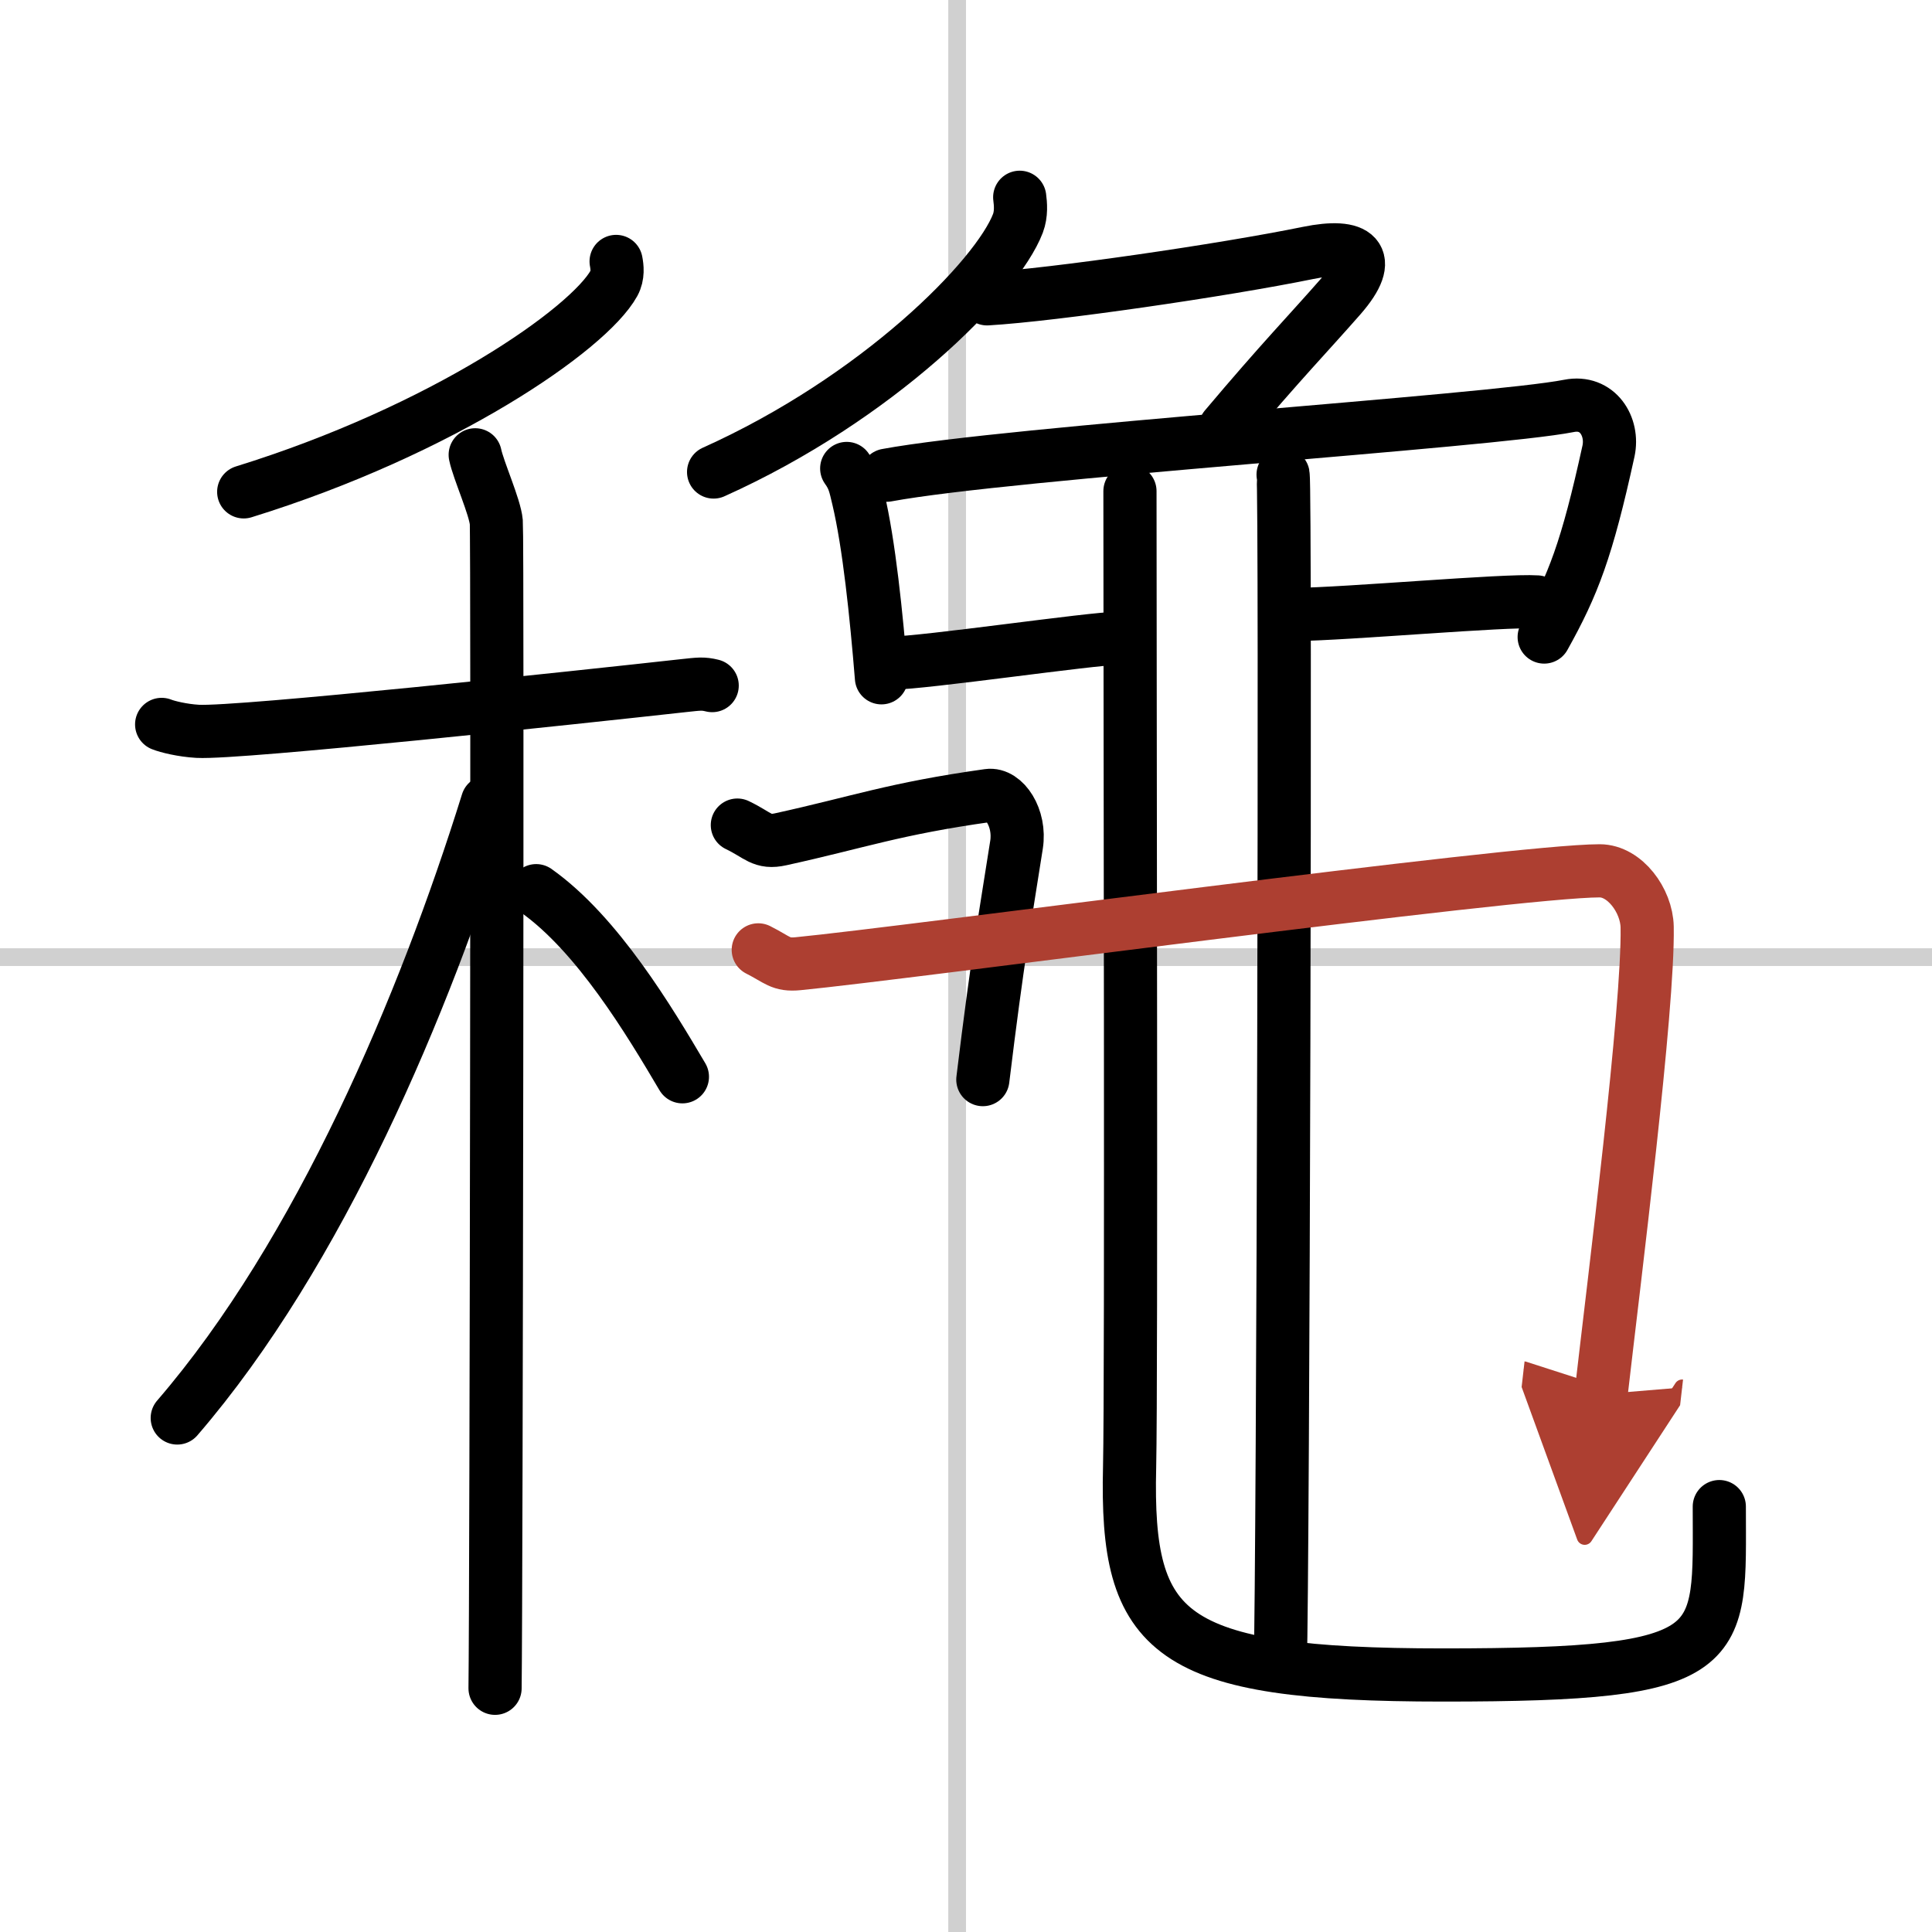 <svg width="400" height="400" viewBox="0 0 109 109" xmlns="http://www.w3.org/2000/svg"><defs><marker id="a" markerWidth="4" orient="auto" refX="1" refY="5" viewBox="0 0 10 10"><polyline points="0 0 10 5 0 10 1 5" fill="#ad3f31" stroke="#ad3f31"/></marker></defs><g fill="none" stroke="#000" stroke-linecap="round" stroke-linejoin="round" stroke-width="3"><rect width="100%" height="100%" fill="#fff" stroke="#fff"/><line x1="54" x2="54" y2="109" stroke="#d0d0d0" stroke-width="1"/><line x2="109" y1="54" y2="54" stroke="#d0d0d0" stroke-width="1"/><path d="m34.76 14.75c0.06 0.31 0.12 0.79-0.12 1.23-1.43 2.59-9.65 8.29-20.89 11.77"/><path d="m9.12 40.87c0.32 0.13 1.17 0.34 2.03 0.39 2.35 0.13 21.56-1.93 27.43-2.58 0.85-0.09 1.07-0.13 1.6 0"/><path d="m26.81 25.66c0.18 0.87 1.12 2.95 1.19 3.8 0.08 0.85 0 60.46-0.07 65.79"/><path d="M 27.5,45.25 C 23.95,56.64 18.03,70.69 10,80"/><path d="m30.25 50.25c3.46 2.45 6.39 7.35 8.25 10.5"/><path d="m57.53 11.13c0.05 0.37 0.1 0.94-0.1 1.47-1.18 3.09-7.93 9.88-17.17 14.03"/><path d="m55.69 16.86c3.75-0.22 13.31-1.61 18.11-2.59 2.74-0.56 3.8 0.21 1.83 2.47-1.75 2-3.36 3.65-6.51 7.39"/><path d="m47.77 26.43c0.41 0.57 0.47 0.94 0.65 1.69 0.61 2.57 1.02 6.56 1.31 10.12"/><path d="m50.03 26.81c6.96-1.29 34.07-3.04 38.49-3.91 1.62-0.32 2.52 1.17 2.23 2.54-1.22 5.57-1.99 7.56-3.63 10.5"/><path d="m50.28 37.41c1.83 0 11.34-1.4 12.84-1.4"/><path d="m73.01 34.67c3.01-0.03 11.9-0.83 13.7-0.71"/><path d="m72.39 26.78c0.16 0.82 0 62.069-0.16 67.159"/><path d="m63.75 27.71c0 10.81 0.09 50.23-0.02 55.06-0.23 9.48 2.13 11.73 17.69 11.73 16.28 0 15.58-1.39 15.58-9.5"/><path d="m41.6 46.55c1.21 0.58 1.38 1.04 2.45 0.8 4.42-0.97 6.37-1.72 11.71-2.47 0.89-0.13 1.83 1.26 1.59 2.78-0.62 3.97-1.07 6.42-1.9 13.25"/><path d="m42.78 53.59c1.11 0.56 1.25 0.88 2.25 0.78 6.09-0.59 40.44-5.24 45.22-5.24 1.42 0 2.65 1.68 2.68 3.17 0.08 4.58-1.84 19.74-2.6 26.36" marker-end="url(#a)" stroke="#ad3f31"/></g></svg>
